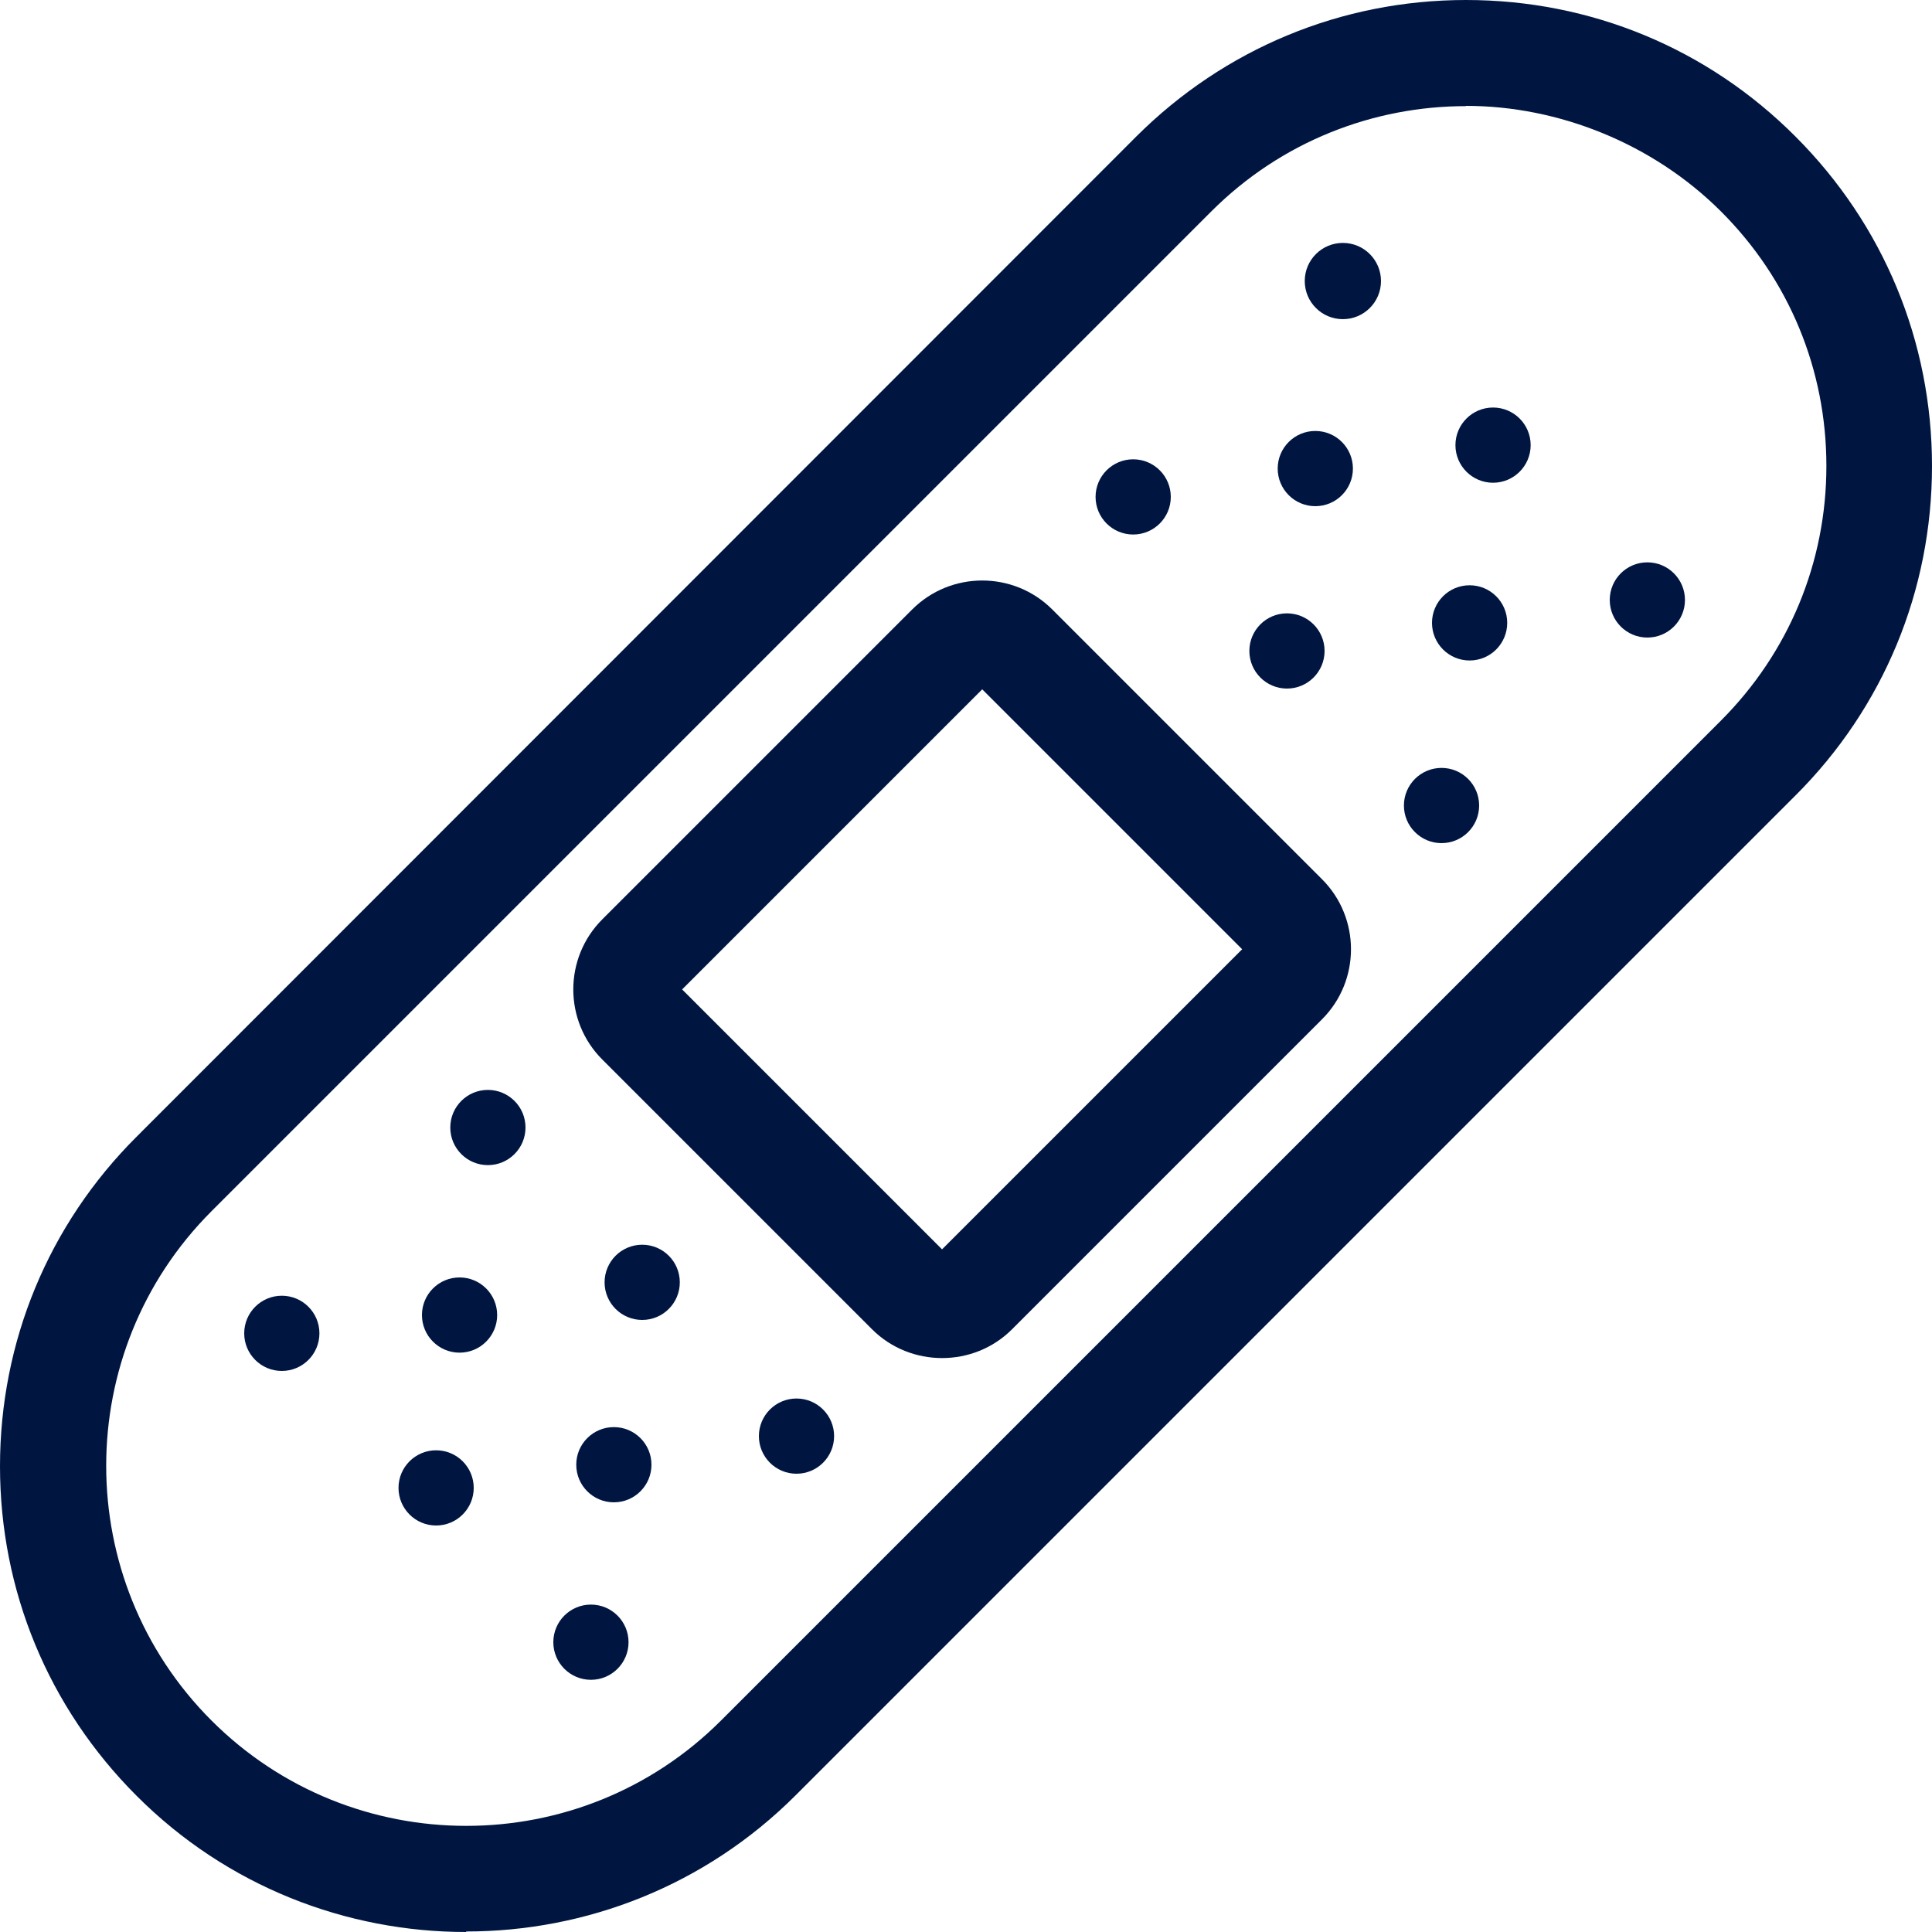 <?xml version="1.0" encoding="UTF-8"?><svg id="a" xmlns="http://www.w3.org/2000/svg" viewBox="0 0 75 75"><circle cx="18.94" cy="43.77" r="1.46" fill="#001641"/><circle cx="24.93" cy="49.78" r="1.46" fill="#001641"/><circle cx="30.92" cy="55.75" r="1.46" fill="#001641"/><circle cx="23.83" cy="56.86" r="1.46" fill="#001641"/><circle cx="22.94" cy="63.75" r="1.46" fill="#001641"/><circle cx="16.93" cy="57.76" r="1.46" fill="#001641"/><circle cx="17.84" cy="51.05" r="1.46" fill="#001641"/><circle cx="10.94" cy="51.76" r="1.46" fill="#001641"/><circle cx="43.99" cy="19.29" r="1.46" fill="#001641"/><circle cx="52.13" cy="10.91" r="1.48" fill="#001641"/><circle cx="57.96" cy="17.28" r="1.46" fill="#001641"/><circle cx="63.95" cy="23.29" r="1.46" fill="#001641"/><circle cx="57.05" cy="24.18" r="1.46" fill="#001641"/><circle cx="51.06" cy="18.19" r="1.46" fill="#001641"/><circle cx="49.96" cy="25.27" r="1.46" fill="#001641"/><circle cx="55.96" cy="31.27" r="1.46" fill="#001641"/><path d="M36.57,52.72c-.98,0-1.97-.37-2.72-1.12l-10.47-10.47c-1.5-1.5-1.5-3.94,0-5.44l12.03-12.03c1.5-1.5,3.94-1.5,5.44,0l10.47,10.47c1.5,1.5,1.5,3.94,0,5.44l-12.03,12.03c-.75.75-1.73,1.12-2.72,1.12ZM26.48,38.41l10.09,10.09,11.65-11.65-10.09-10.09-11.65,11.65Z" fill="#001641"/><path d="M18.09,75c-4.63,0-9.27-1.76-12.79-5.29-3.42-3.42-5.3-7.96-5.3-12.79s1.88-9.38,5.3-12.79L44.11,5.3C47.53,1.89,52.07,0,56.91,0s9.38,1.88,12.79,5.3c3.42,3.42,5.3,7.96,5.3,12.79s-1.88,9.38-5.3,12.79l-38.81,38.81c-3.53,3.53-8.16,5.29-12.79,5.29ZM56.91,4.12c-3.58,0-7.16,1.36-9.89,4.09L8.21,47.02c-5.45,5.45-5.45,14.32,0,19.77h0c2.73,2.73,6.31,4.09,9.89,4.09,3.58,0,7.16-1.36,9.89-4.09l38.81-38.81c2.64-2.64,4.1-6.15,4.1-9.89s-1.45-7.25-4.1-9.89-6.31-4.09-9.89-4.09Z" fill="#001641"/></svg>